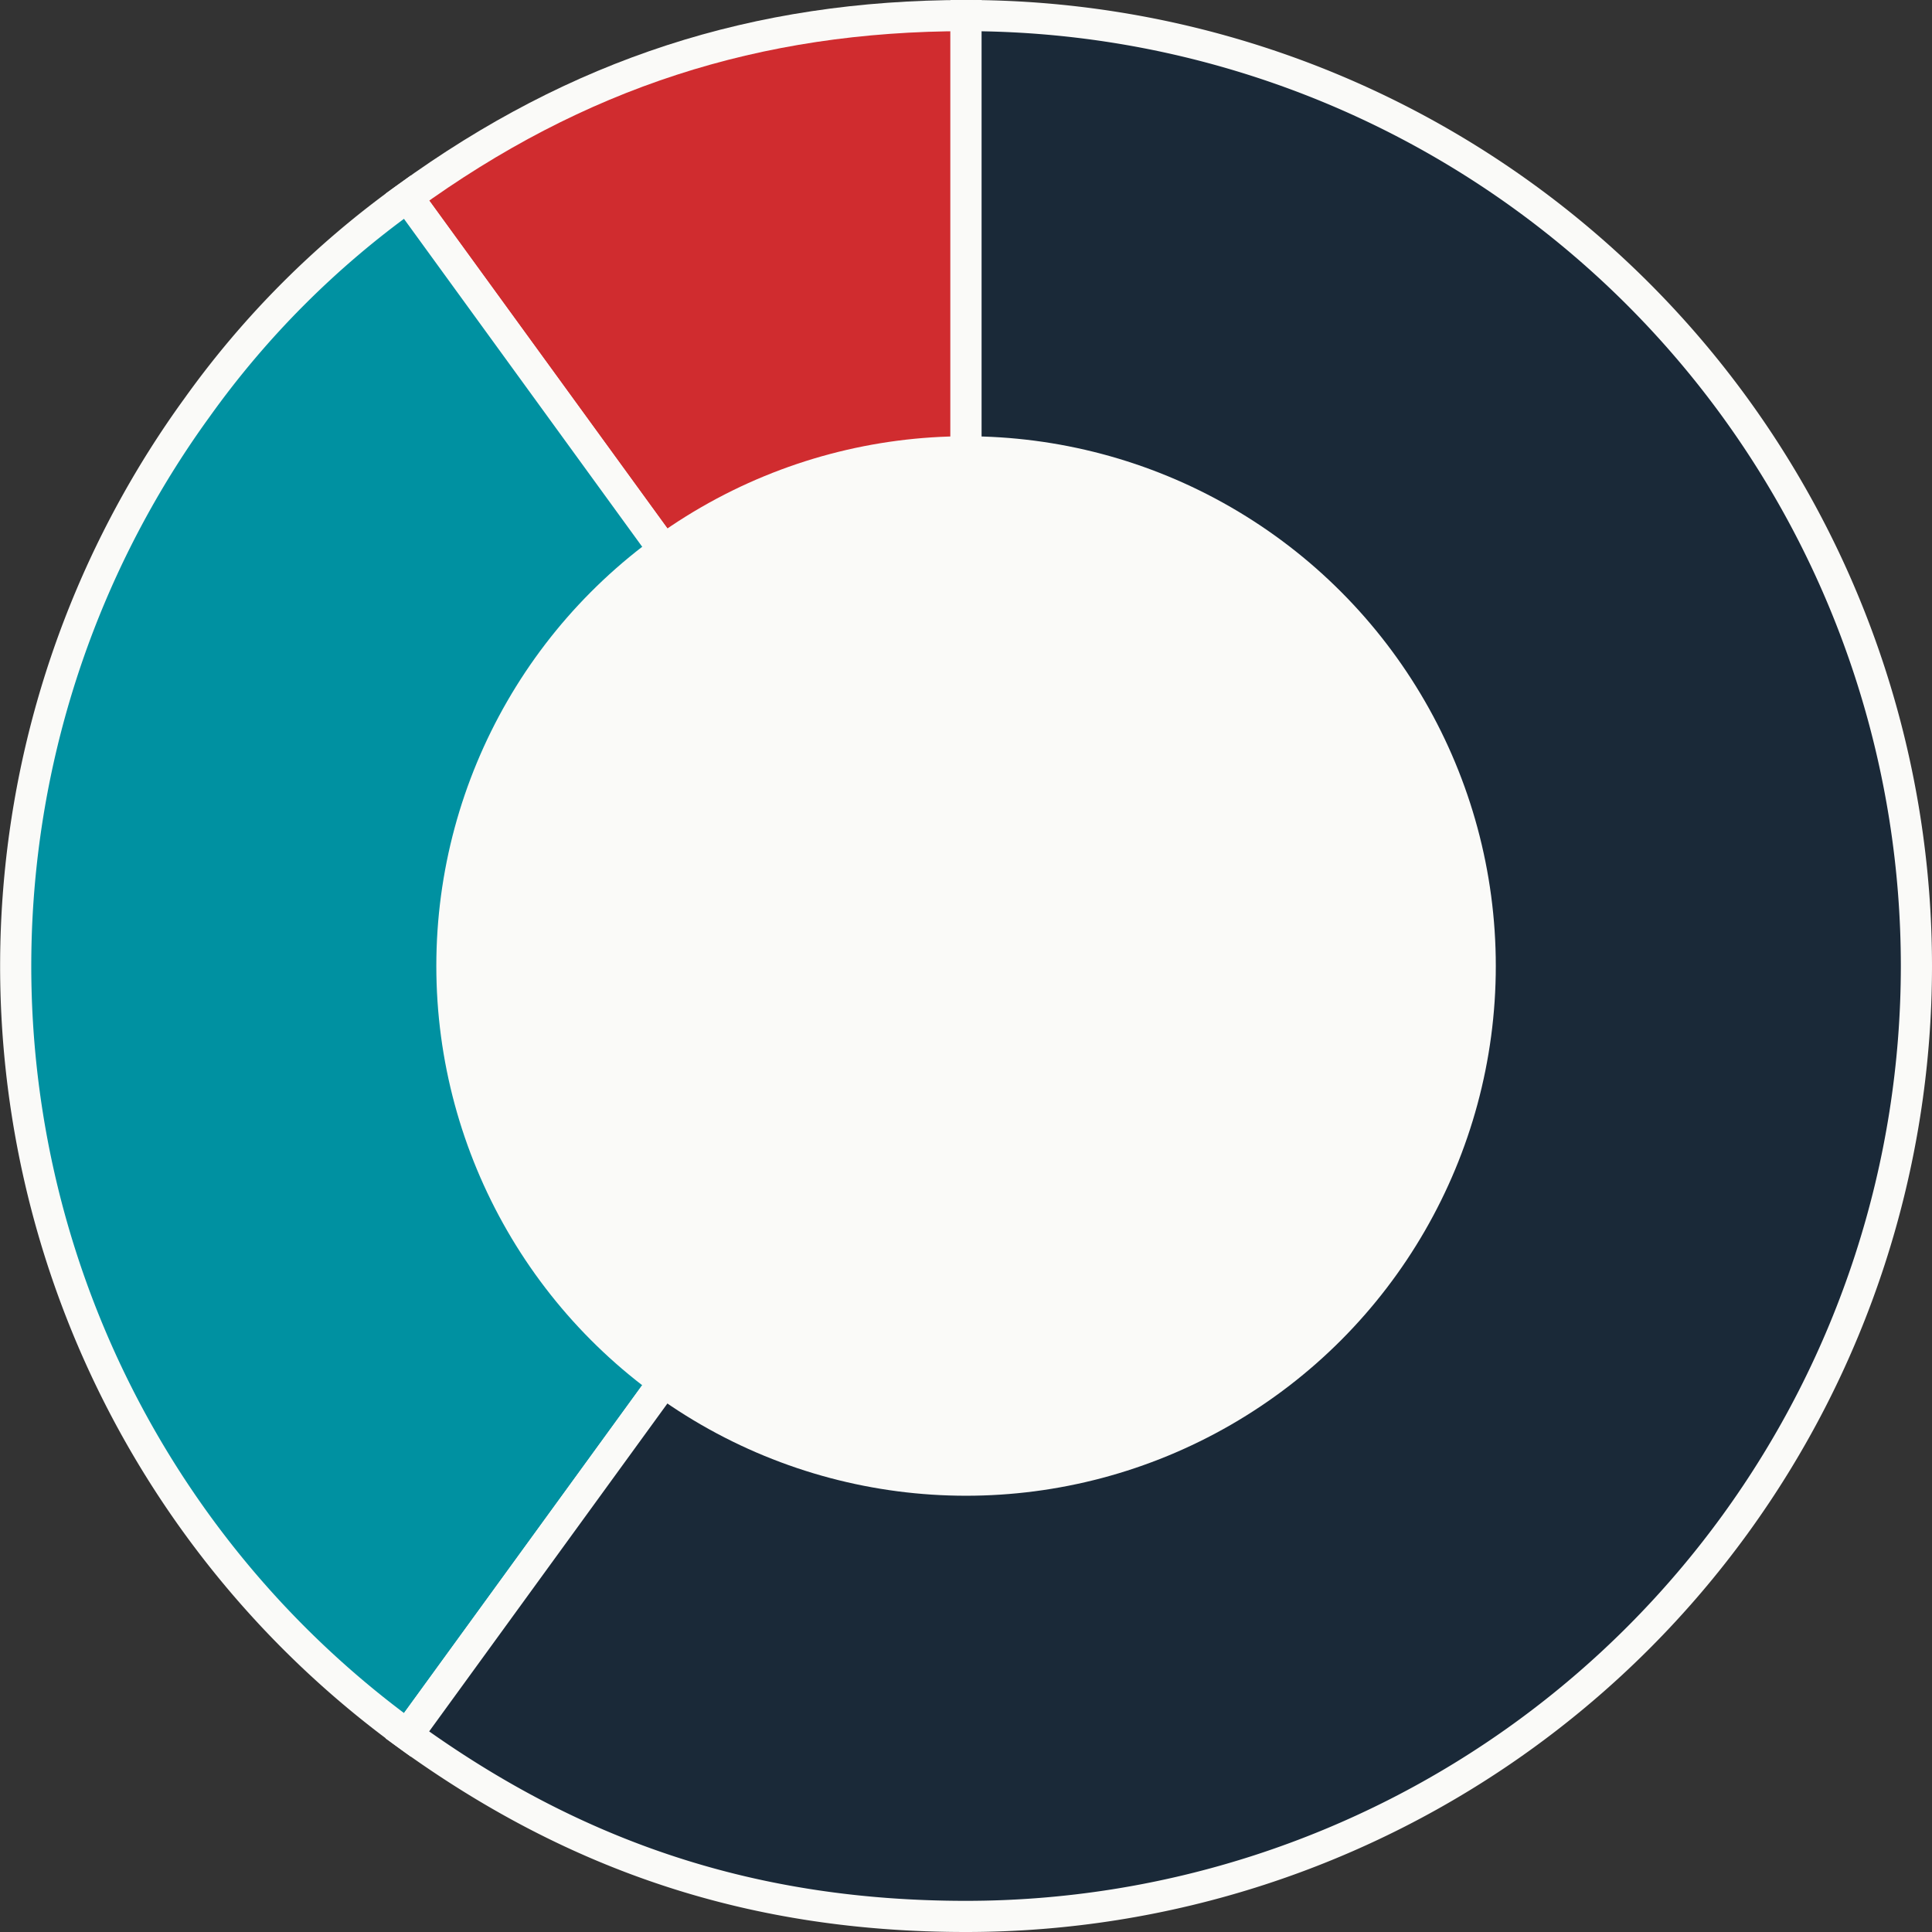 <svg xmlns="http://www.w3.org/2000/svg" viewBox="0 0 310 310"><rect x="0" y="0" width="310" height="310" fill="#333333" stroke="none"/><title>donut-1</title><g id="Layer_2" data-name="Layer 2"><g id="Assets"><path d="M155,155,65.37,31.62C92.63,11.82,121.32,2.5,155,2.5Z" style="fill:#d02c2f;stroke:#fafaf8;stroke-miterlimit:10;stroke-width:5px"/><path d="M155,155,65.37,278.38a152.52,152.52,0,0,1-33.74-213A145.44,145.44,0,0,1,65.37,31.62Z" style="fill:#0091a1;stroke:#fafaf8;stroke-miterlimit:10;stroke-width:5px"/><path d="M155,155V2.5a152.5,152.5,0,0,1,0,305c-33.69,0-62.38-9.32-89.64-29.12Z" style="fill:#1a2938;stroke:#fafaf8;stroke-miterlimit:10;stroke-width:5px"/><circle cx="155.01" cy="155" r="85" style="fill:#fafaf8"/></g></g></svg>